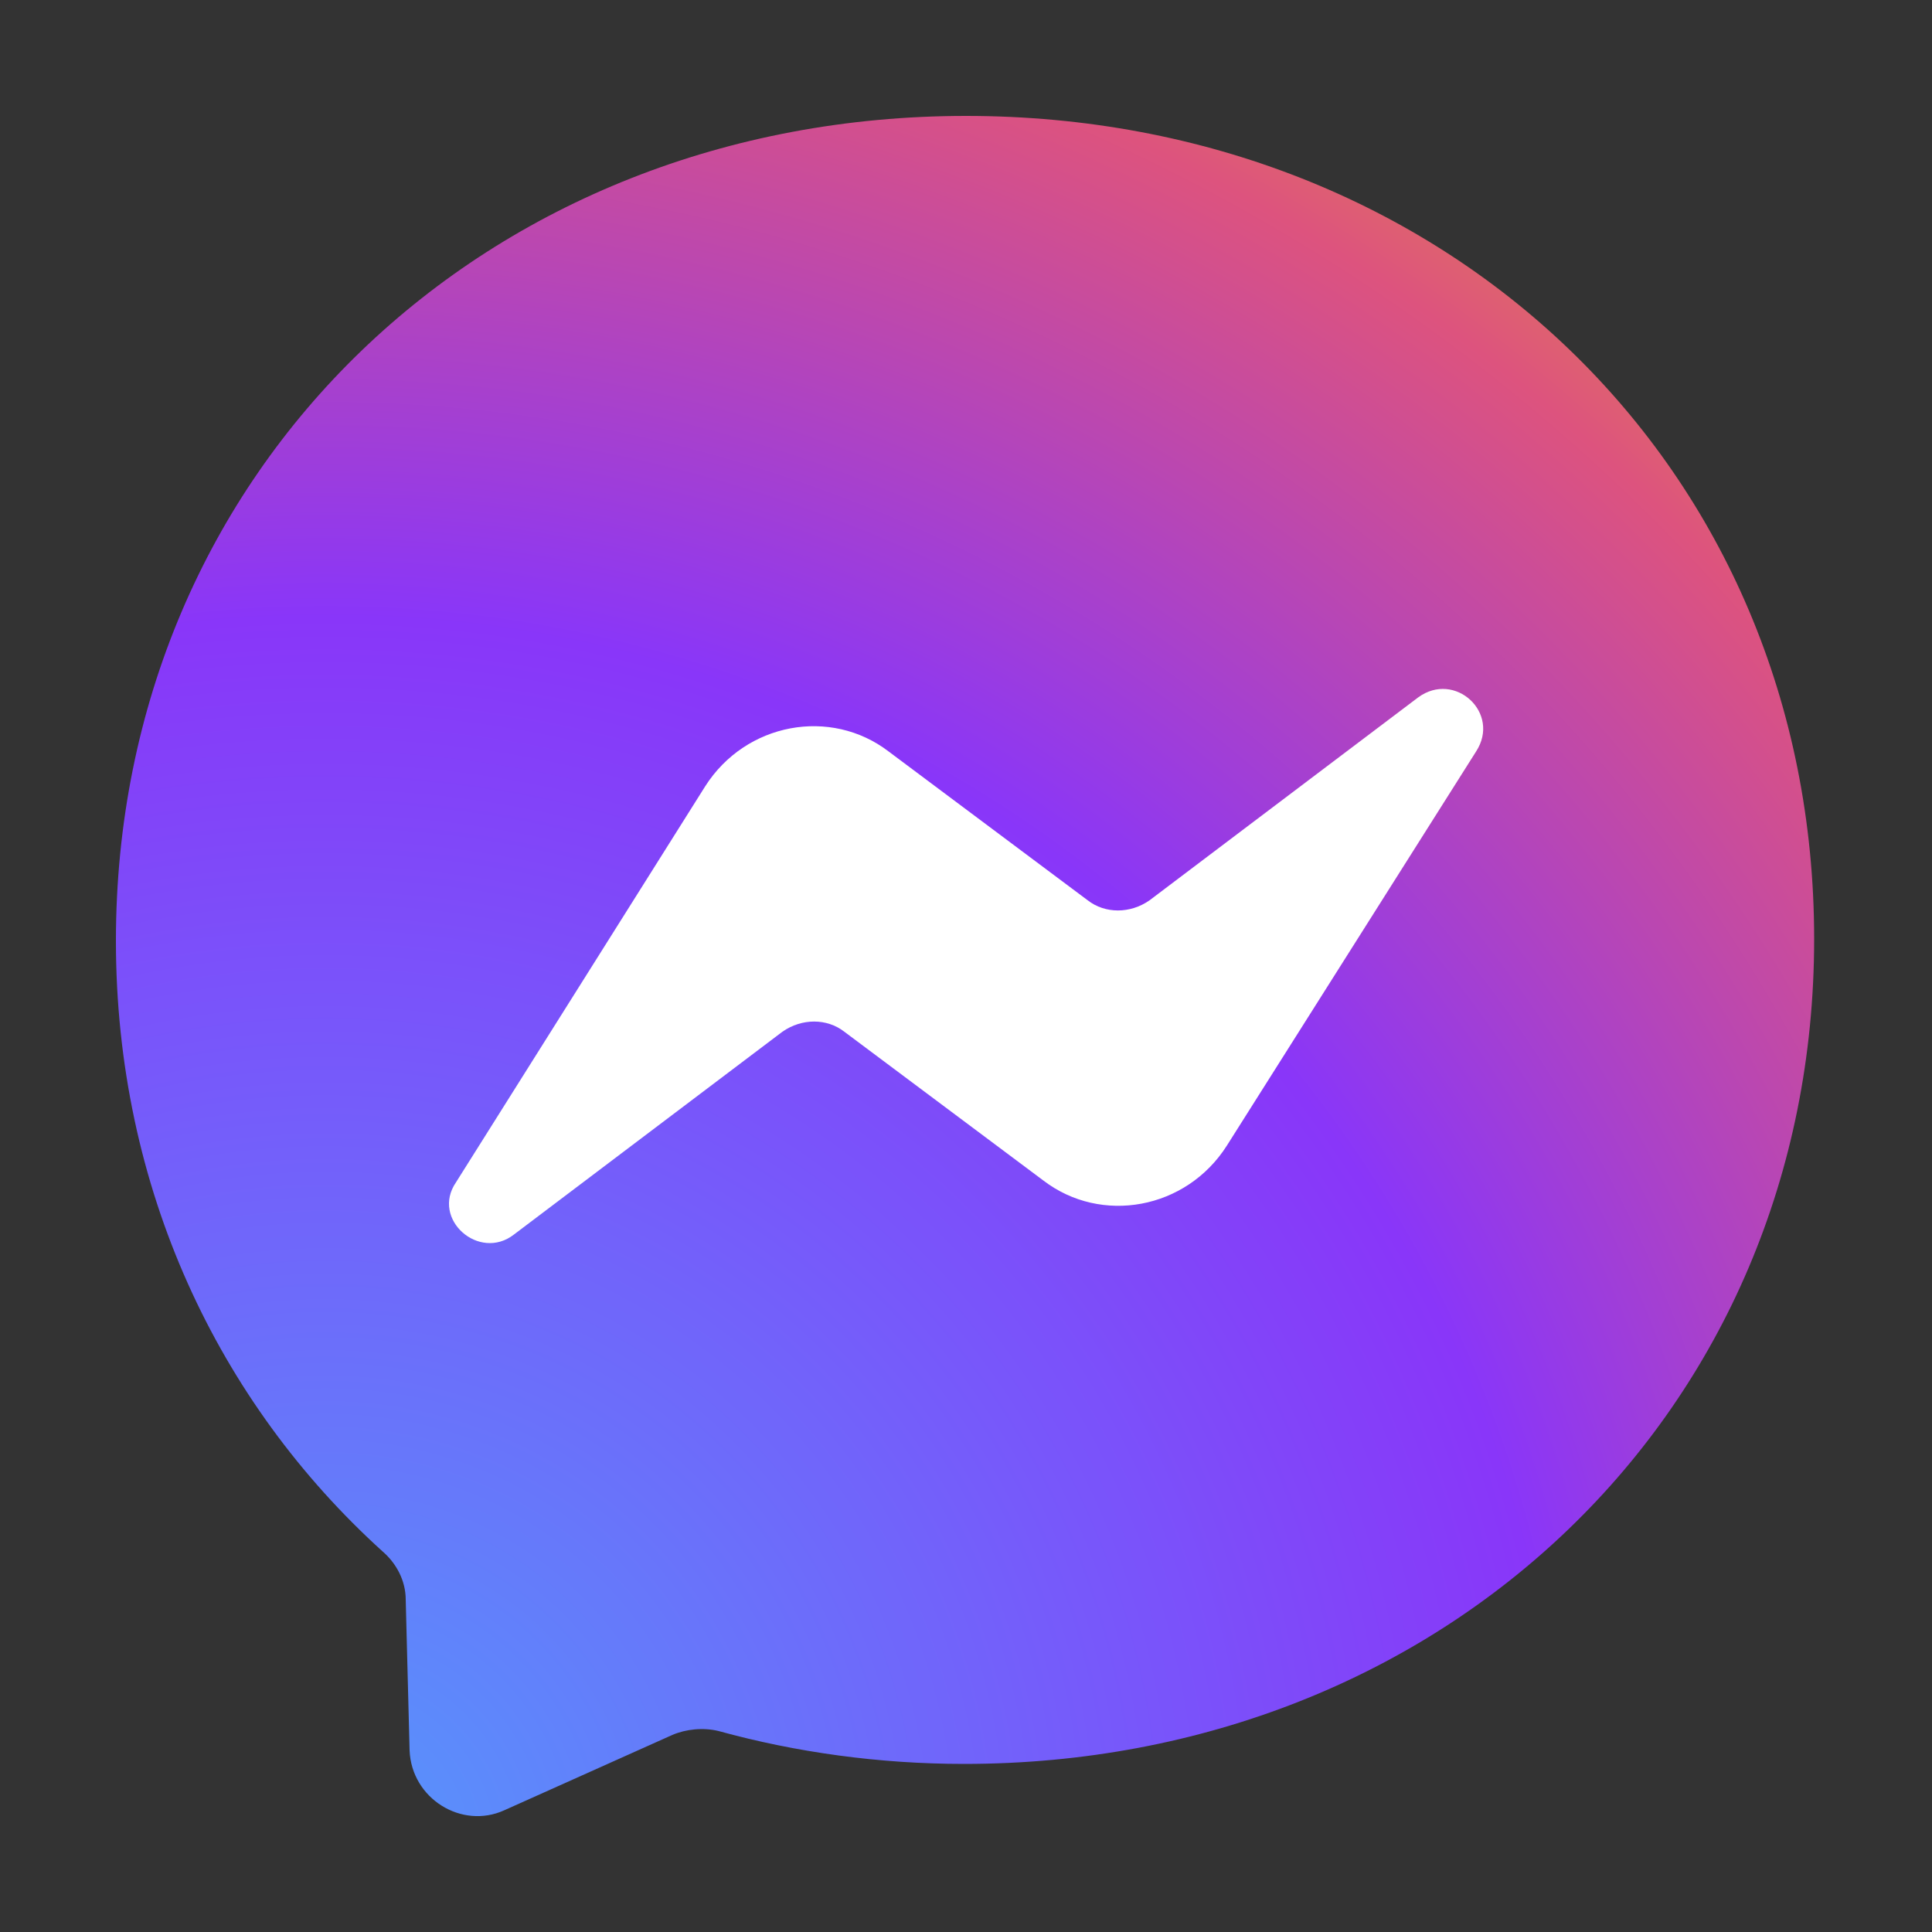 <?xml version="1.0" encoding="utf-8"?>
<!-- Generator: Adobe Illustrator 27.9.0, SVG Export Plug-In . SVG Version: 6.00 Build 0)  -->
<svg version="1.1" id="分離模式" xmlns="http://www.w3.org/2000/svg" xmlns:xlink="http://www.w3.org/1999/xlink" x="0px"
	 y="0px" viewBox="0 0 100 100" style="enable-background:new 0 0 100 100;" xml:space="preserve">
<rect x="0" y="0" width="100" height="100" fill="#333333" stroke="none"/>
<style type="text/css">
	.st0{fill-rule:evenodd;clip-rule:evenodd;fill:url(#bubble_00000031906698058956440640000015505213508411668879_);}
	.st1{fill-rule:evenodd;clip-rule:evenodd;fill:#FFFFFF;}
</style>
<g>
	<g id="logo_1_">
		
			<radialGradient id="bubble_00000078741877372365615300000004087902419724726207_" cx="-902.595" cy="388.346" r="0.12" gradientTransform="matrix(800 0 0 -800 722098.688 310770.156)" gradientUnits="userSpaceOnUse">
			<stop  offset="0" style="stop-color:#5697FB"/>
			<stop  offset="0.61" style="stop-color:#8936F9"/>
			<stop  offset="0.935" style="stop-color:#DD537E"/>
			<stop  offset="1" style="stop-color:#E06F62"/>
		</radialGradient>
		
			<path id="bubble_1_" style="fill-rule:evenodd;clip-rule:evenodd;fill:url(#bubble_00000078741877372365615300000004087902419724726207_);" d="
			M50,6C25.2,6,6,24.2,6,48.7c0,12.8,5.3,23.9,13.8,31.6c0.7,0.6,1.2,1.5,1.2,2.5l0.2,7.8c0.1,2.5,2.7,4.1,4.9,3.1l8.7-3.9
			c0.7-0.3,1.6-0.4,2.4-0.2c4,1.1,8.3,1.7,12.7,1.7c24.8,0,44-18.2,44-42.7S74.8,6,50,6z"/>
		<path id="bolt_1_" class="st1" d="M23.6,61.2l12.9-20.5c2.1-3.3,6.5-4.1,9.5-1.8l10.3,7.7c0.9,0.7,2.2,0.7,3.2,0l13.9-10.5
			c1.9-1.4,4.3,0.8,3,2.8L63.5,59.3c-2.1,3.3-6.5,4.1-9.5,1.8l-10.3-7.7c-0.9-0.7-2.2-0.7-3.2,0L26.6,63.9
			C24.8,65.3,22.3,63.1,23.6,61.2z"/>
	</g>
</g>
</svg>
